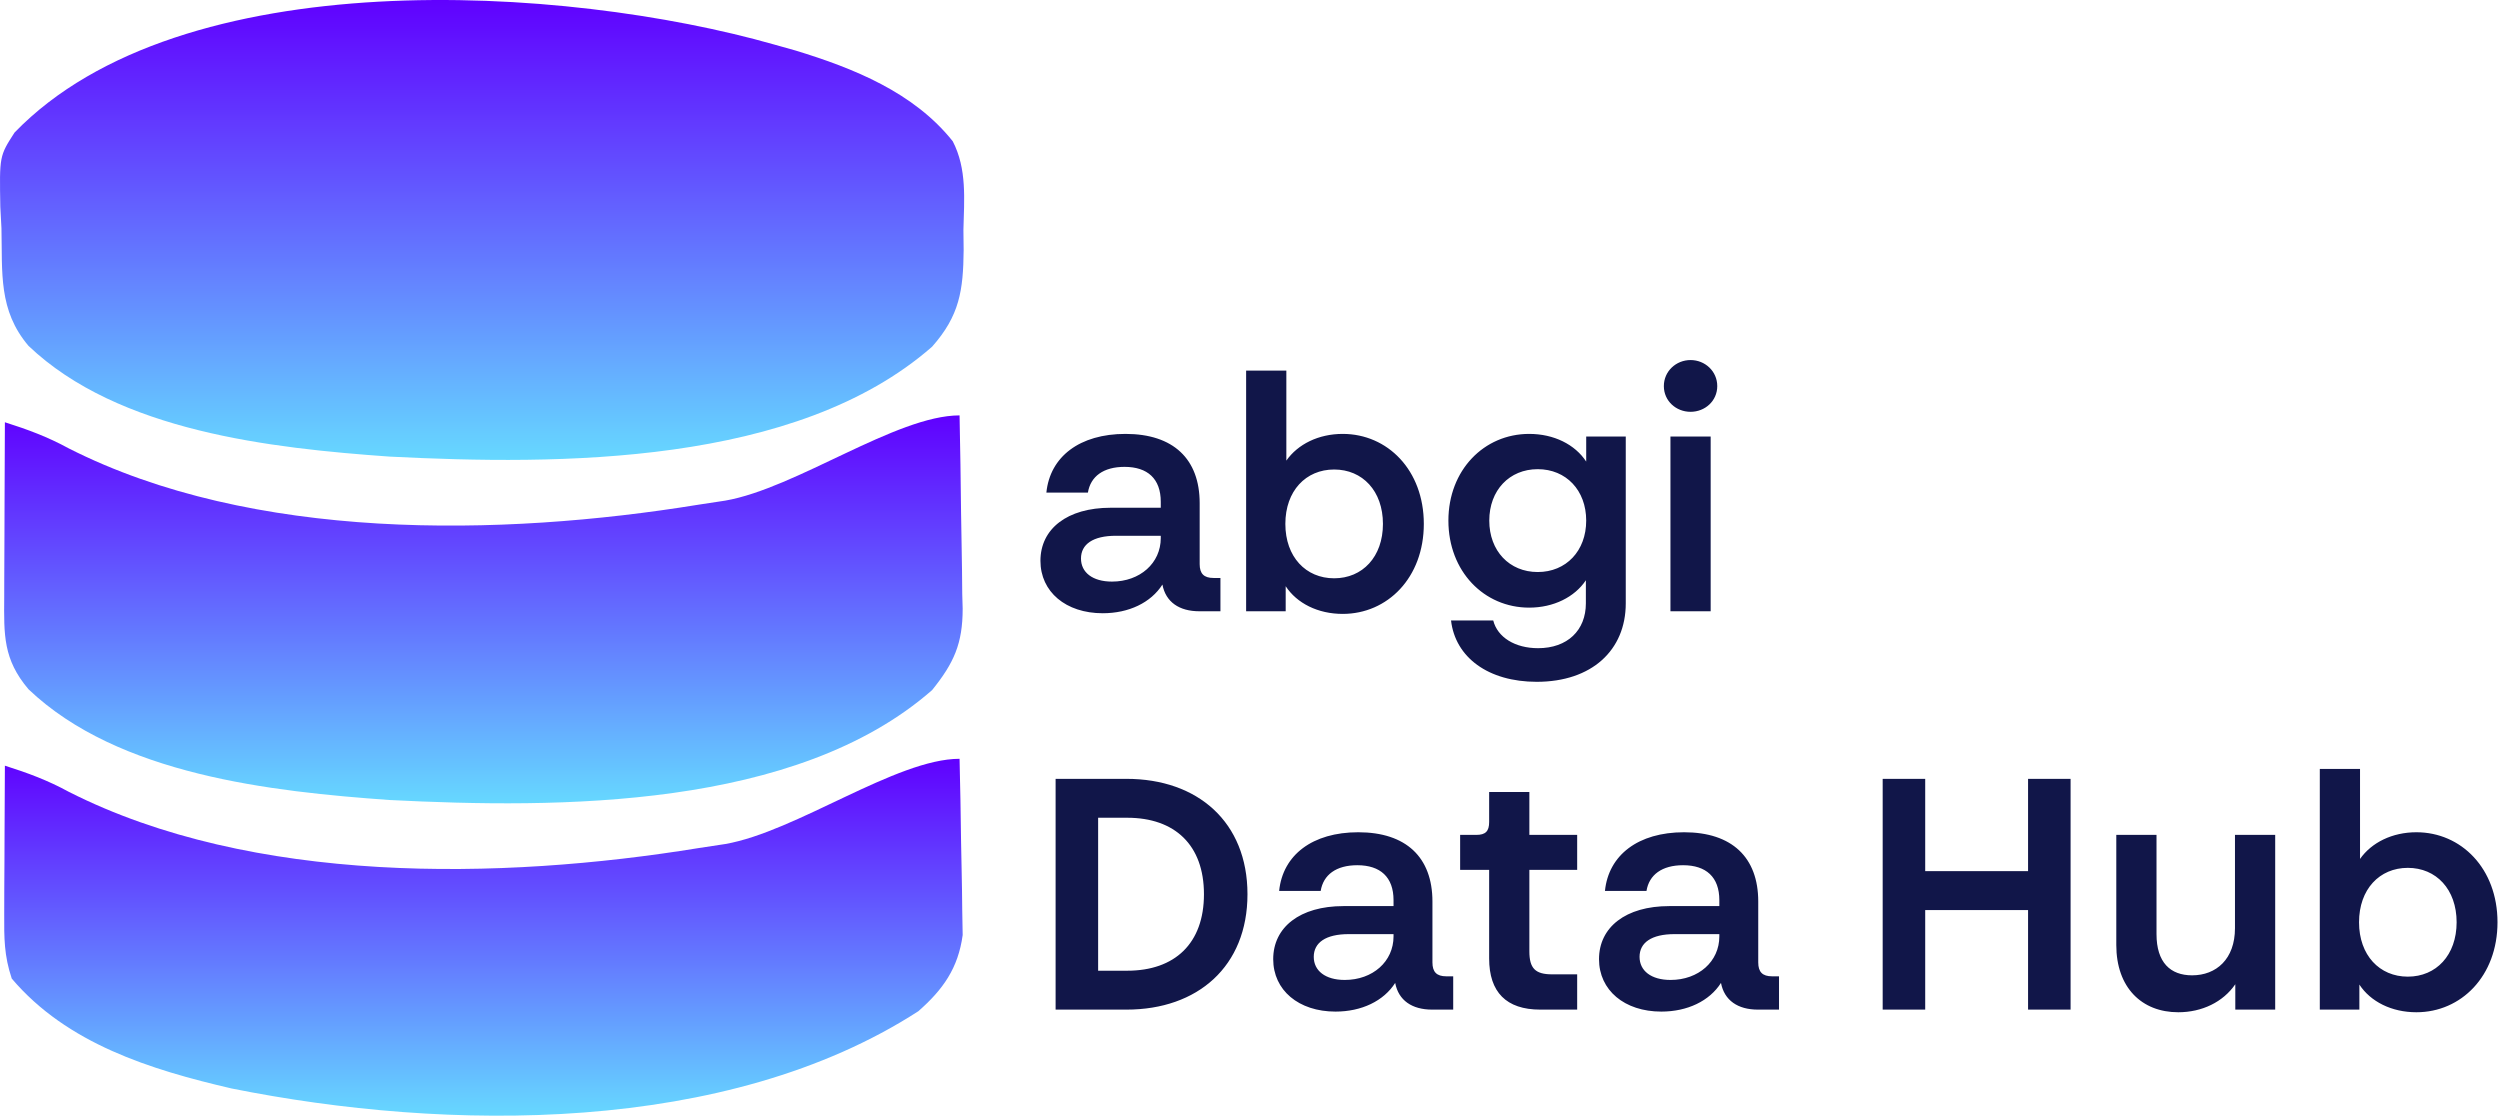 <svg width="364" height="163" viewBox="0 0 364 163" fill="none" xmlns="http://www.w3.org/2000/svg">
    <path d="M112.712 6.481C113.736 6.768 114.761 7.056 115.817 7.352C124.284 9.938 133.043 13.442 138.719 20.567C140.807 24.593 140.383 29.053 140.274 33.481C140.285 34.453 140.296 35.425 140.307 36.426C140.248 42.257 139.728 45.949 135.712 50.481C115.892 67.832 81.341 67.726 56.712 66.481C39.531 65.256 17.248 62.838 4.149 50.356C-0.249 45.168 0.357 39.743 0.212 33.231C0.157 32.206 0.103 31.181 0.047 30.125C-0.086 22.717 -0.086 22.717 2.121 19.296C26.371 -5.766 82.321 -2.174 112.712 6.481Z" fill="url(#paint0_linear_0_1)"/>
    <path d="M139.712 60.481C139.811 65.213 139.883 69.944 139.931 74.677C139.951 76.286 139.979 77.894 140.013 79.502C140.062 81.82 140.085 84.138 140.102 86.457C140.123 87.17 140.143 87.883 140.165 88.617C140.167 93.723 138.889 96.536 135.712 100.481C115.892 117.833 81.341 117.726 56.712 116.481C39.531 115.256 17.248 112.838 4.149 100.356C0.448 95.991 0.574 92.428 0.614 86.969C0.615 86.241 0.617 85.513 0.618 84.762C0.624 82.439 0.636 80.116 0.649 77.793C0.654 76.217 0.659 74.641 0.663 73.065C0.674 69.203 0.691 65.342 0.712 61.481C4.049 62.54 6.94 63.606 10.024 65.293C36.756 78.836 72.85 78.173 101.712 73.481C103.634 73.189 103.634 73.189 105.594 72.891C115.905 71.102 130.508 60.481 139.712 60.481Z" fill="url(#paint1_linear_0_1)"/>
    <path d="M139.712 110.481C139.811 114.501 139.883 118.52 139.931 122.541C139.951 123.907 139.979 125.272 140.013 126.638C140.062 128.609 140.082 130.58 140.102 132.551C140.123 133.734 140.144 134.918 140.166 136.137C139.512 140.947 137.323 144.07 133.704 147.238C105.815 165.248 65.141 164.792 33.712 158.481C21.906 155.741 9.752 151.965 1.712 142.481C0.592 139.123 0.598 136.599 0.614 133.063C0.617 131.809 0.62 130.555 0.624 129.264C0.632 127.954 0.64 126.643 0.649 125.293C0.654 123.958 0.659 122.623 0.663 121.287C0.675 118.018 0.691 114.75 0.712 111.481C4.049 112.54 6.94 113.606 10.024 115.293C36.756 128.836 72.85 128.173 101.712 123.481C103.634 123.189 103.634 123.189 105.594 122.891C115.905 121.102 130.508 110.481 139.712 110.481Z" fill="url(#paint2_linear_0_1)"/>
    <path d="M176.688 84.152H177.696V89H174.624C171.696 89 169.728 87.656 169.248 85.112C167.568 87.752 164.352 89.288 160.56 89.288C155.184 89.288 151.488 86.168 151.488 81.656C151.488 77 155.376 73.928 161.712 73.928H169.008V73.064C169.008 69.704 167.088 67.976 163.728 67.976C160.656 67.976 158.784 69.368 158.4 71.72H152.352C152.88 66.488 157.2 63.176 163.872 63.176C170.832 63.176 174.672 66.824 174.672 73.256V82.136C174.672 83.528 175.296 84.152 176.688 84.152ZM161.904 84.68C165.984 84.68 169.008 81.992 169.008 78.344V78.008H162.48C159.12 78.008 157.392 79.256 157.392 81.32C157.392 83.336 159.072 84.68 161.904 84.68ZM195.5 63.176C202.028 63.176 207.308 68.456 207.308 76.28C207.308 84.104 202.028 89.384 195.5 89.384C191.9 89.384 188.828 87.848 187.196 85.352V89H181.436V53.96H187.292V67.064C188.972 64.664 191.996 63.176 195.5 63.176ZM194.252 84.2C198.38 84.2 201.356 81.08 201.356 76.28C201.356 71.48 198.38 68.36 194.252 68.36C190.124 68.36 187.148 71.48 187.148 76.28C187.148 81.08 190.124 84.2 194.252 84.2ZM230.951 67.208V63.56H236.711V87.848C236.711 94.664 231.767 99.272 223.751 99.272C216.695 99.272 211.895 95.72 211.271 90.344H217.415C218.039 92.792 220.583 94.376 223.943 94.376C228.215 94.376 230.903 91.784 230.903 87.848V84.488C229.271 86.936 226.199 88.472 222.647 88.472C216.071 88.472 210.887 83.192 210.887 75.8C210.887 68.456 216.071 63.176 222.647 63.176C226.247 63.176 229.319 64.712 230.951 67.208ZM223.895 83.288C228.023 83.288 230.951 80.216 230.951 75.8C230.951 71.384 228.023 68.312 223.895 68.312C219.767 68.312 216.839 71.384 216.839 75.8C216.839 80.216 219.767 83.288 223.895 83.288ZM246.145 59.96C244.033 59.96 242.257 58.376 242.257 56.216C242.257 54.056 244.033 52.424 246.145 52.424C248.257 52.424 250.033 54.056 250.033 56.216C250.033 58.376 248.257 59.96 246.145 59.96ZM249.073 89H243.217V63.56H249.073V89ZM153.696 113.4H164.016C174.384 113.4 181.632 119.688 181.632 130.2C181.632 140.712 174.384 147 164.016 147H153.696V113.4ZM159.888 141.336H164.112C171.072 141.336 175.296 137.352 175.296 130.2C175.296 123.048 171.072 119.064 164.112 119.064H159.888V141.336ZM210.579 142.152H211.587V147H208.515C205.587 147 203.619 145.656 203.139 143.112C201.459 145.752 198.243 147.288 194.451 147.288C189.075 147.288 185.379 144.168 185.379 139.656C185.379 135 189.267 131.928 195.603 131.928H202.899V131.064C202.899 127.704 200.979 125.976 197.619 125.976C194.547 125.976 192.675 127.368 192.291 129.72H186.243C186.771 124.488 191.091 121.176 197.763 121.176C204.723 121.176 208.563 124.824 208.563 131.256V140.136C208.563 141.528 209.187 142.152 210.579 142.152ZM195.795 142.68C199.875 142.68 202.899 139.992 202.899 136.344V136.008H196.371C193.011 136.008 191.283 137.256 191.283 139.32C191.283 141.336 192.963 142.68 195.795 142.68ZM229.636 121.56V126.648H222.676V138.504C222.676 141 223.54 141.864 225.988 141.864H229.636V147H224.26C219.316 147 216.82 144.456 216.82 139.56V126.648H212.596V121.56H214.948C216.292 121.56 216.82 121.032 216.82 119.688V115.32H222.676V121.56H229.636ZM258.016 142.152H259.024V147H255.952C253.024 147 251.056 145.656 250.576 143.112C248.896 145.752 245.68 147.288 241.888 147.288C236.512 147.288 232.816 144.168 232.816 139.656C232.816 135 236.704 131.928 243.04 131.928H250.336V131.064C250.336 127.704 248.416 125.976 245.056 125.976C241.984 125.976 240.112 127.368 239.728 129.72H233.68C234.208 124.488 238.528 121.176 245.2 121.176C252.16 121.176 256 124.824 256 131.256V140.136C256 141.528 256.624 142.152 258.016 142.152ZM243.232 142.68C247.312 142.68 250.336 139.992 250.336 136.344V136.008H243.808C240.448 136.008 238.72 137.256 238.72 139.32C238.72 141.336 240.4 142.68 243.232 142.68ZM295.286 126.84V113.4H301.478V147H295.286V132.504H280.31V147H274.118V113.4H280.31V126.84H295.286ZM325.412 135.144V121.56H331.268V147H325.46V143.304C323.684 145.896 320.612 147.384 317.156 147.384C311.828 147.384 308.132 143.784 308.132 137.592V121.56H313.988V136.008C313.988 140.136 316.004 142.008 319.172 142.008C322.676 142.008 325.412 139.656 325.412 135.144ZM351.828 121.176C358.356 121.176 363.636 126.456 363.636 134.28C363.636 142.104 358.356 147.384 351.828 147.384C348.228 147.384 345.156 145.848 343.524 143.352V147H337.764V111.96H343.62V125.064C345.3 122.664 348.324 121.176 351.828 121.176ZM350.58 142.2C354.708 142.2 357.684 139.08 357.684 134.28C357.684 129.48 354.708 126.36 350.58 126.36C346.452 126.36 343.476 129.48 343.476 134.28C343.476 139.08 346.452 142.2 350.58 142.2Z" fill="#111649"/>
    <defs>
    <linearGradient id="paint0_linear_0_1" x1="70.192" y1="0" x2="70.192" y2="66.964" gradientUnits="userSpaceOnUse">
    <stop stop-color="#6000FF"/>
    <stop offset="1" stop-color="#66D8FF"/>
    </linearGradient>
    <linearGradient id="paint1_linear_0_1" x1="70.384" y1="60.481" x2="70.384" y2="116.964" gradientUnits="userSpaceOnUse">
    <stop stop-color="#6000FF"/>
    <stop offset="1" stop-color="#66D8FF"/>
    </linearGradient>
    <linearGradient id="paint2_linear_0_1" x1="70.388" y1="110.481" x2="70.388" y2="162.447" gradientUnits="userSpaceOnUse">
    <stop stop-color="#6000FF"/>
    <stop offset="1" stop-color="#66D8FF"/>
    </linearGradient>
    </defs>
    </svg>
